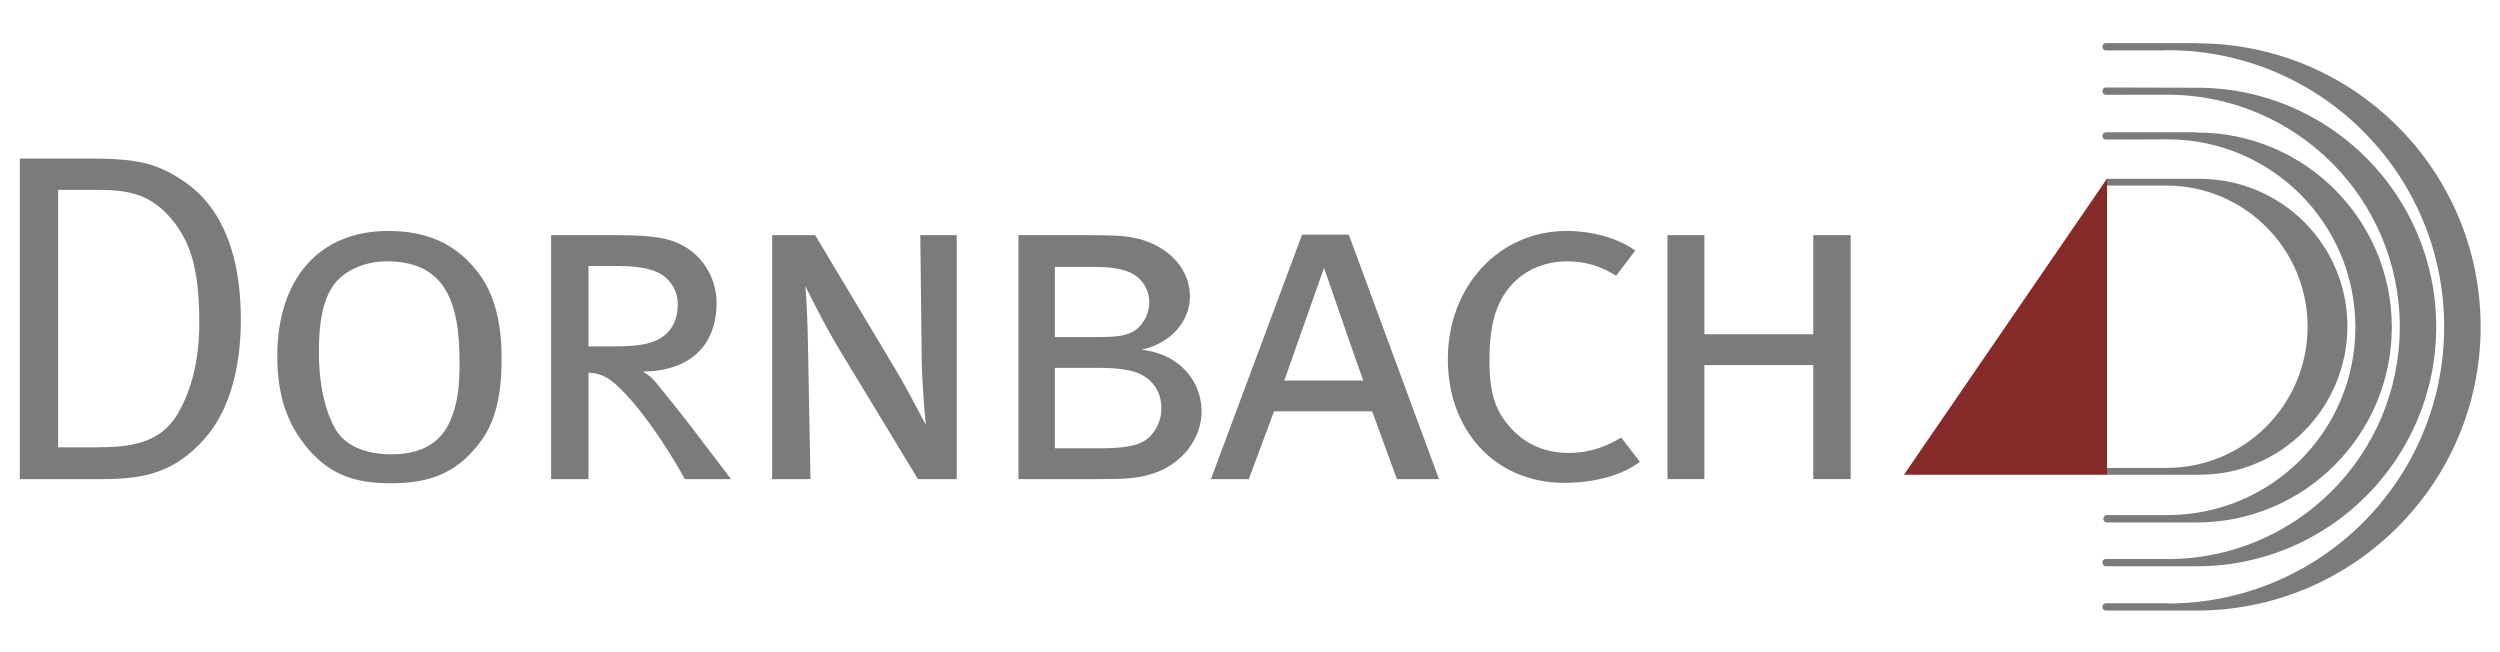 <?xml version="1.0" encoding="utf-8"?>
<!-- Generator: Adobe Illustrator 16.0.3, SVG Export Plug-In . SVG Version: 6.00 Build 0)  -->
<!DOCTYPE svg PUBLIC "-//W3C//DTD SVG 1.1//EN" "http://www.w3.org/Graphics/SVG/1.1/DTD/svg11.dtd">
<svg version="1.1" id="Ebene_1" xmlns="http://www.w3.org/2000/svg" xmlns:xlink="http://www.w3.org/1999/xlink" x="0px" y="0px"
	 width="651.97px" height="170.08px" viewBox="0 0 651.97 170.08" enable-background="new 0 0 651.97 170.08" xml:space="preserve">
<path fill="#7B7B7A" d="M572.891,136.249h-23.447c-1.268,0-1.18-1.922,0.088-1.922l15.428,0.021l0.008-0.023l0.293,0.002
	c27.059,0,48.996-21.936,48.996-48.994s-21.938-48.994-48.996-48.994h-0.293l-15.727,0.061c-1.266,0-1.266-1.9,0-1.9h23.371
	l0.373,0.061c28.041,0,50.773,22.732,50.773,50.773S600.934,136.249,572.891,136.249L572.891,136.249z"/>
<path fill="#7B7B7A" d="M572.959,147.674H549.24c-1.266,0-1.266-1.901,0-1.901h15.572l0.447,0.033
	c33.455,0,60.574-27.119,60.574-60.572c0-33.455-27.16-60.531-60.615-60.531L549.24,24.72c-1.266,0-1.266-1.9,0-1.9l23.744,0.059
	c34.438,0,62.354,27.918,62.354,62.355S607.398,147.674,572.959,147.674L572.959,147.674z"/>
<path fill="#7B7B7A" d="M572.852,159.228H549.24c-1.266,0-1.266-1.902,0-1.902h15.736l0.283,0.055
	c39.848,0,72.148-32.301,72.148-72.146s-32.301-72.146-72.148-72.146h-0.293l-0.422,0.052H549.24c-1.266,0-1.266-1.9,0-1.9h24.268
	l-0.523,0.062c40.832,0,73.934,33.1,73.934,73.934S613.686,159.228,572.852,159.228L572.852,159.228z"/>
<path fill-rule="evenodd" clip-rule="evenodd" fill="#7B7B7A" d="M573.582,46.632h-24.098l-0.232,1.771h15.123l0.602-0.004
	c20.332,0,36.816,16.483,36.816,36.816c0,20.334-16.484,36.816-36.816,36.816l-0.602-0.005l-15.123,0.005l0.232,1.767h24.24
	c21.238,0,38.453-17.479,38.453-38.714C612.178,63.847,594.963,46.632,573.582,46.632z"/>
<polygon fill="#862B29" points="496.525,123.813 549.484,123.813 549.484,46.576 496.525,123.813 "/>
<g>
	<path fill="#7B7B7A" d="M5.168,41.341h16.696c12.796,0,18.646,0.609,26.812,6.46c9.506,6.824,14.137,19.134,14.137,35.464
		c0,14.625-3.9,24.984-9.506,31.199c-7.312,8.166-14.625,10.481-26.324,10.481H5.168V41.341z M15.162,49.507v67.151h9.994
		c8.653,0,16.696-0.976,21.206-8.775c3.778-6.459,5.606-14.624,5.606-23.399c0-12.553-1.584-20.596-7.19-27.299
		c-5.484-6.459-10.847-7.678-19.622-7.678H15.162z"/>
	<path fill="#7B7B7A" d="M101.199,60.231c10.481,0,17.549,3.534,22.912,10.115c4.509,5.484,6.703,12.918,6.703,23.155
		c0,10.604-1.95,17.55-6.459,22.912c-5.484,6.703-11.943,9.628-22.424,9.628c-9.628,0-15.722-2.438-21.084-8.409
		c-5.85-6.581-8.531-14.259-8.531-24.74C72.315,72.662,83.284,60.231,101.199,60.231z M100.833,68.153
		c-5.85,0-11.456,2.559-14.016,6.459c-2.559,3.778-3.656,9.141-3.656,17.062c0,8.897,1.706,15.722,4.387,20.354
		c2.438,4.144,7.678,6.459,14.625,6.459c7.678,0,12.918-3.047,15.356-9.019c1.706-4.144,2.315-7.922,2.315-14.747
		c0-8.652-0.975-14.015-3.168-18.28C113.508,70.469,108.024,68.153,100.833,68.153z"/>
	<path fill="#7B7B7A" d="M143.727,61.328h17.062c10.481,0,14.625,0.975,18.281,3.291c4.631,2.925,7.8,8.287,7.8,14.381
		c0,11.212-7.069,17.793-19.256,17.915c1.219,0.609,2.559,1.706,3.413,2.803c1.95,2.438,5.972,7.313,9.506,11.943
		c3.778,4.997,10.115,13.284,10.115,13.284h-12.065c-1.462-2.803-3.656-6.337-5.728-9.506c-4.753-7.19-8.653-11.943-12.188-15.112
		c-2.438-2.193-4.266-2.925-7.19-3.169v27.787h-9.75V61.328z M153.477,69.372v20.962h6.581c6.947,0,10.481-0.731,13.162-2.804
		c2.194-1.706,3.535-4.509,3.535-8.165c0-4.266-2.682-7.678-6.703-8.896c-2.315-0.731-5.119-1.097-8.896-1.097H153.477z"/>
	<path fill="#7B7B7A" d="M201.369,61.328h11.212l20.718,34.611c4.144,6.947,7.8,14.381,8.166,14.869c0,0-0.975-9.019-1.097-17.428
		l-0.366-32.053h9.506v63.617h-10.115l-20.475-33.759c-4.021-6.581-8.896-16.574-8.896-16.574c0.244,2.56,0.609,8.409,0.731,17.671
		l0.609,32.662h-9.993V61.328z"/>
	<path fill="#7B7B7A" d="M265.59,61.328h17.672c8.896,0,11.578,0.244,14.99,1.341c7.19,2.315,12.065,7.922,12.065,14.624
		c0,3.9-1.828,7.679-5.119,10.359c-1.95,1.585-4.509,2.925-7.434,3.534c3.656,0.487,6.703,1.585,9.262,3.534
		c4.022,2.925,6.337,7.679,6.337,12.553c0,6.947-4.875,13.406-11.943,15.966c-4.509,1.584-7.556,1.706-14.868,1.706H265.59V61.328z
		 M275.097,69.615v18.281h11.821c7.069,0,9.628-1.097,11.7-4.753c0.731-1.341,1.097-2.804,1.097-4.266
		c0-3.534-1.95-6.094-4.266-7.435s-5.972-1.828-9.628-1.828H275.097z M275.097,95.939v20.962h11.943
		c4.509,0,7.922-0.365,10.237-1.34c3.291-1.341,5.606-5.119,5.606-9.019c0-4.997-2.925-7.922-6.094-9.263
		c-2.437-0.975-6.337-1.341-9.506-1.341H275.097z"/>
	<path fill="#7B7B7A" d="M351.75,61.206l23.521,63.739h-10.969l-6.459-17.672H332.25l-6.58,17.672h-9.873l23.765-63.739H351.75z
		 M334.932,99.23h20.596c-0.365-0.731-10.236-29.371-10.236-29.371L334.932,99.23z"/>
	<path fill="#7B7B7A" d="M426.453,65.35l-4.996,6.581c-4.021-2.559-8.043-3.777-12.797-3.777c-7.678,0-14.26,3.899-17.549,10.725
		c-1.828,3.777-2.682,8.409-2.682,15.112c0,8.774,1.584,13.283,5.729,17.793c3.898,4.266,9.018,6.337,14.99,6.337
		c5.24,0,9.627-1.584,13.648-4.021l4.875,6.338c-4.631,3.534-11.943,5.483-19.742,5.483c-17.795,0-30.348-13.405-30.348-32.296
		c0-19.012,13.406-33.393,30.957-33.393C415.119,60.231,421.943,62.06,426.453,65.35z"/>
	<path fill="#7B7B7A" d="M434.859,61.328h9.627v25.837h28.396V61.328h9.75v63.617h-9.75V95.209h-28.396v29.736h-9.627V61.328z"/>
</g>
</svg>
